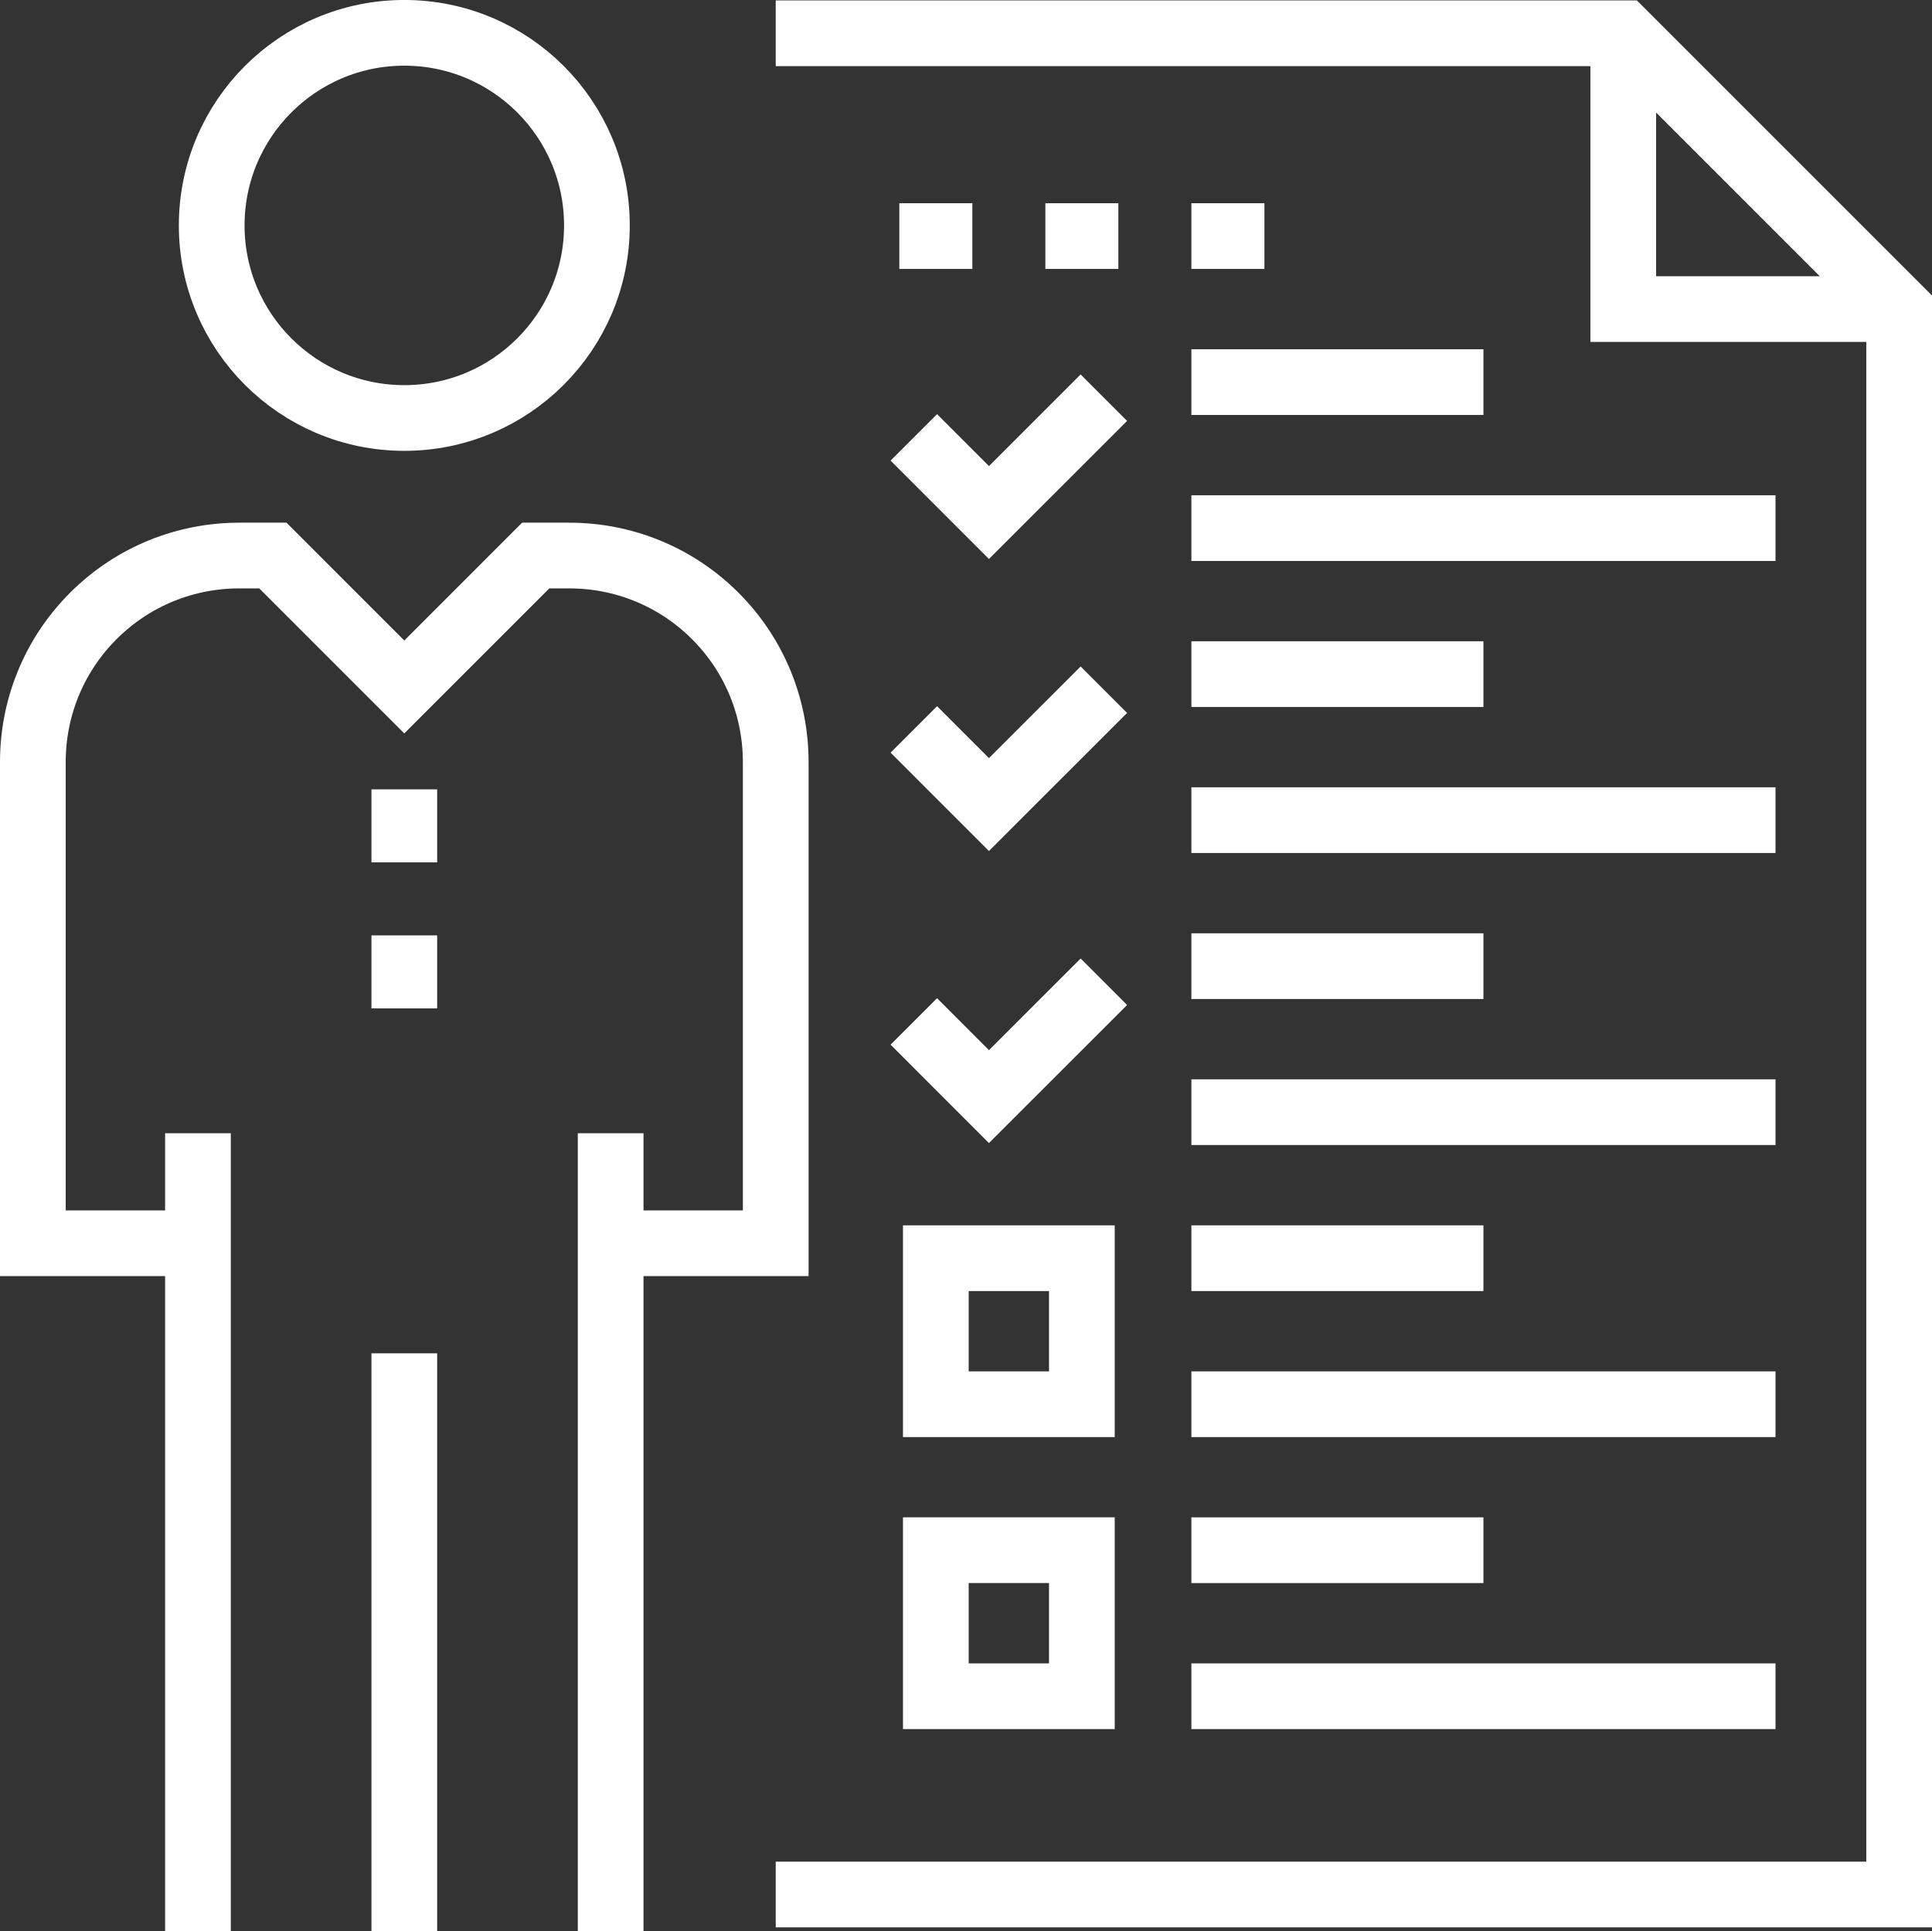 <?xml version="1.0" encoding="utf-8"?>
<!-- Generator: Adobe Illustrator 16.0.0, SVG Export Plug-In . SVG Version: 6.00 Build 0)  -->
<!DOCTYPE svg PUBLIC "-//W3C//DTD SVG 1.1//EN" "http://www.w3.org/Graphics/SVG/1.1/DTD/svg11.dtd">
<svg version="1.1" id="Layer_1" xmlns="http://www.w3.org/2000/svg" xmlns:xlink="http://www.w3.org/1999/xlink" x="0px" y="0px"
	 width="80.618px" height="80.588px" viewBox="0 0 80.618 80.588" enable-background="new 0 0 80.618 80.588" xml:space="preserve">
<rect x="0" y="0" width="80.618" height="80.588" fill="#333333" stroke="none"/>
<polyline fill="none" stroke="#FFFFFF" stroke-width="2.742" stroke-miterlimit="10" points="32.369,79.063 79.247,79.063 
	79.247,12.902 67.735,1.389 32.369,1.389 "/>
<polyline fill="none" stroke="#FFFFFF" stroke-width="2.742" stroke-miterlimit="10" points="67.735,1.389 67.735,12.899 
	79.246,12.899 "/>
<rect x="39.05" y="64.693" fill="none" stroke="#FFFFFF" stroke-width="2.742" stroke-miterlimit="10" width="6.094" height="6.095"/>
<line fill="none" stroke="#FFFFFF" stroke-width="2.742" stroke-miterlimit="10" x1="49.714" y1="64.694" x2="61.9" y2="64.694"/>
<line fill="none" stroke="#FFFFFF" stroke-width="2.742" stroke-miterlimit="10" x1="49.714" y1="70.788" x2="74.088" y2="70.788"/>
<rect x="39.05" y="52.508" fill="none" stroke="#FFFFFF" stroke-width="2.742" stroke-miterlimit="10" width="6.094" height="6.094"/>
<line fill="none" stroke="#FFFFFF" stroke-width="2.742" stroke-miterlimit="10" x1="49.714" y1="52.508" x2="61.9" y2="52.508"/>
<line fill="none" stroke="#FFFFFF" stroke-width="2.742" stroke-miterlimit="10" x1="49.714" y1="58.602" x2="74.088" y2="58.602"/>
<line fill="none" stroke="#FFFFFF" stroke-width="2.742" stroke-miterlimit="10" x1="49.714" y1="40.32" x2="61.9" y2="40.32"/>
<line fill="none" stroke="#FFFFFF" stroke-width="2.742" stroke-miterlimit="10" x1="49.714" y1="46.414" x2="74.088" y2="46.414"/>
<polyline fill="none" stroke="#FFFFFF" stroke-width="2.742" stroke-miterlimit="10" points="46.062,40.971 41.267,45.764 
	38.132,42.627 "/>
<line fill="none" stroke="#FFFFFF" stroke-width="2.742" stroke-miterlimit="10" x1="49.714" y1="28.133" x2="61.9" y2="28.133"/>
<line fill="none" stroke="#FFFFFF" stroke-width="2.742" stroke-miterlimit="10" x1="49.714" y1="34.227" x2="74.088" y2="34.227"/>
<polyline fill="none" stroke="#FFFFFF" stroke-width="2.742" stroke-miterlimit="10" points="46.062,28.783 41.267,33.576 
	38.132,30.44 "/>
<line fill="none" stroke="#FFFFFF" stroke-width="2.742" stroke-miterlimit="10" x1="49.714" y1="15.946" x2="61.9" y2="15.946"/>
<line fill="none" stroke="#FFFFFF" stroke-width="2.742" stroke-miterlimit="10" x1="49.714" y1="22.04" x2="74.088" y2="22.04"/>
<polyline fill="none" stroke="#FFFFFF" stroke-width="2.742" stroke-miterlimit="10" points="46.062,16.596 41.267,21.389 
	38.132,18.253 "/>
<line fill="none" stroke="#FFFFFF" stroke-width="2.742" stroke-miterlimit="10" x1="37.527" y1="9.852" x2="40.574" y2="9.852"/>
<line fill="none" stroke="#FFFFFF" stroke-width="2.742" stroke-miterlimit="10" x1="43.621" y1="9.852" x2="46.667" y2="9.852"/>
<line fill="none" stroke="#FFFFFF" stroke-width="2.742" stroke-miterlimit="10" x1="49.714" y1="9.852" x2="52.761" y2="9.852"/>
<circle fill="none" stroke="#FFFFFF" stroke-width="2.742" stroke-miterlimit="10" cx="16.871" cy="9.407" r="8.037"/>
<line fill="none" stroke="#FFFFFF" stroke-width="2.742" stroke-miterlimit="10" x1="16.871" y1="56.478" x2="16.871" y2="80.586"/>
<line fill="none" stroke="#FFFFFF" stroke-width="2.742" stroke-miterlimit="10" x1="8.26" y1="47.293" x2="8.26" y2="80.588"/>
<line fill="none" stroke="#FFFFFF" stroke-width="2.742" stroke-miterlimit="10" x1="25.481" y1="80.587" x2="25.481" y2="47.293"/>
<path fill="none" stroke="#FFFFFF" stroke-width="2.742" stroke-miterlimit="10" d="M25.481,51.885h6.888v-20.09
	c0-2.204-0.841-4.407-2.522-6.089c-1.681-1.681-3.885-2.522-6.088-2.522h-1.405l-5.484,5.485l-5.484-5.485H9.982
	c-2.204,0-4.407,0.841-6.089,2.522c-1.681,1.682-2.522,3.885-2.522,6.089v20.09H8.26"/>
<line fill="none" stroke="#FFFFFF" stroke-width="2.742" stroke-miterlimit="10" x1="16.871" y1="32.942" x2="16.871" y2="35.989"/>
<line fill="none" stroke="#FFFFFF" stroke-width="2.742" stroke-miterlimit="10" x1="16.871" y1="39.036" x2="16.871" y2="42.083"/>
</svg>
